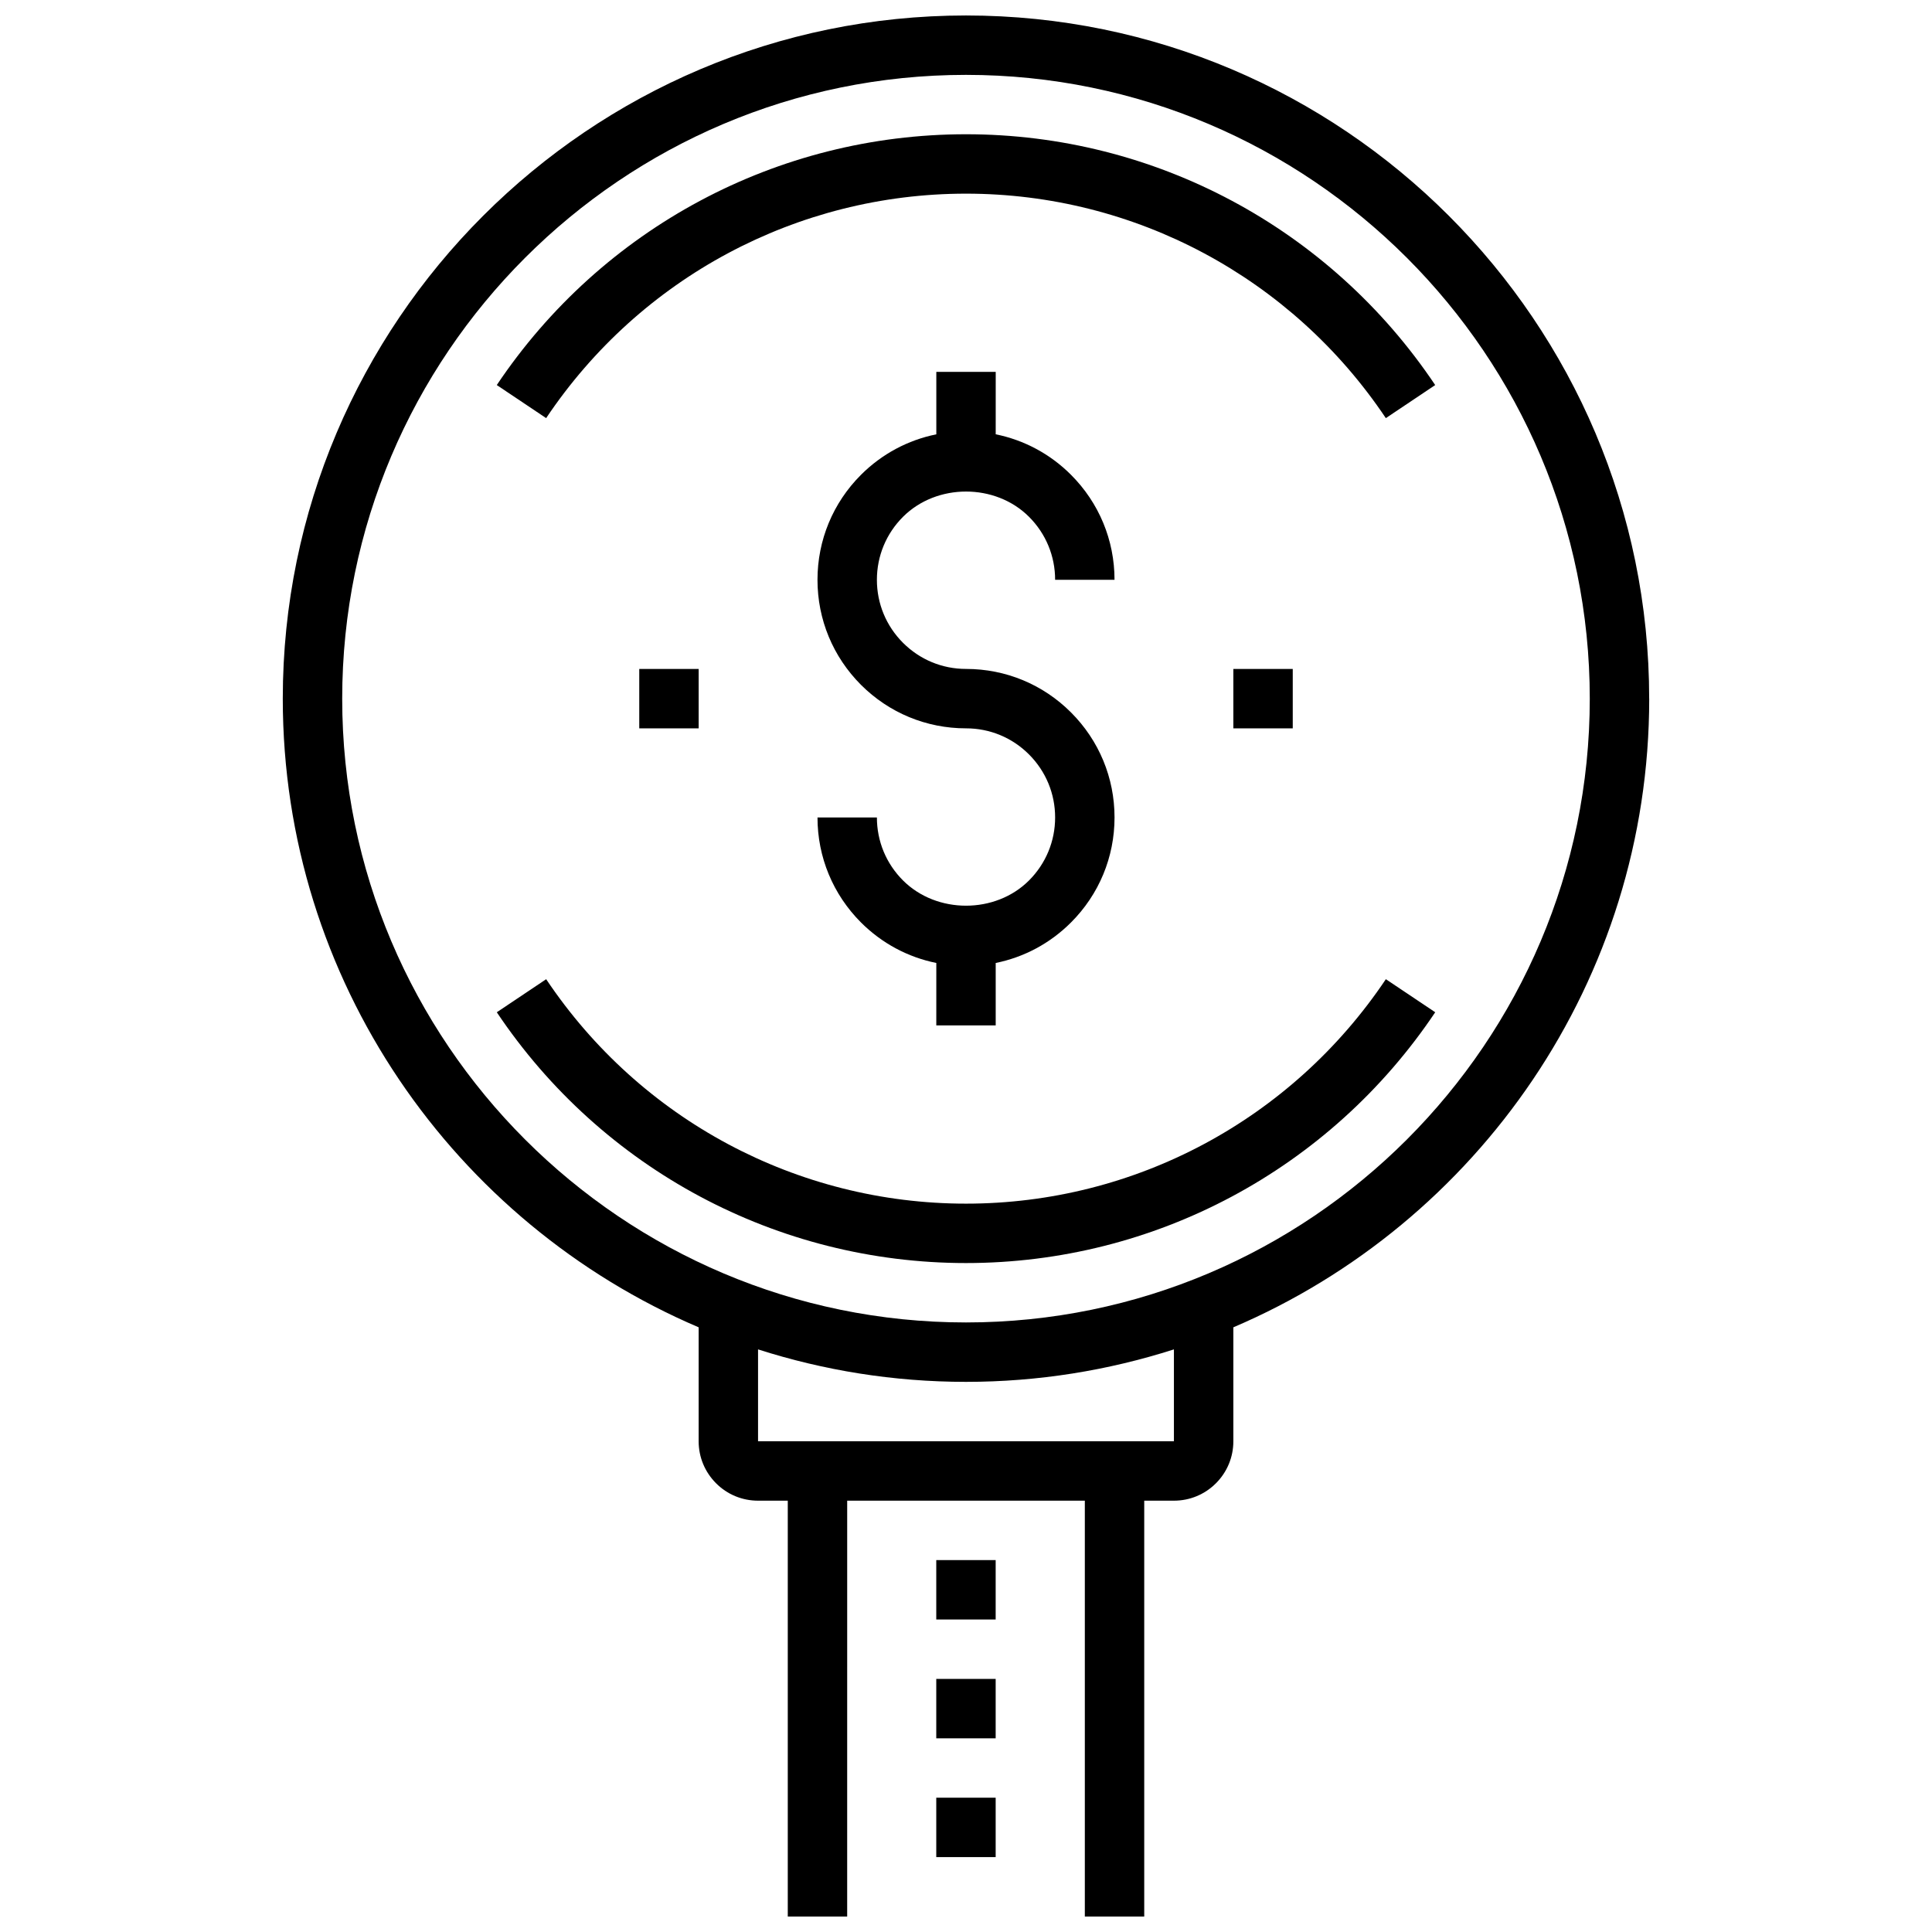 <?xml version="1.0" encoding="UTF-8"?>
<!-- Uploaded to: ICON Repo, www.iconrepo.com, Generator: ICON Repo Mixer Tools -->
<svg width="800px" height="800px" version="1.1" viewBox="144 144 512 512" xmlns="http://www.w3.org/2000/svg">
 <defs>
  <clipPath id="a">
   <path d="m218 148.09h364v503.81h-364z"/>
  </clipPath>
 </defs>
 <path d="m392.12 557.44h15.742v15.742h-15.742z"/>
 <path d="m392.12 588.93h15.742v15.742h-15.742z"/>
 <path d="m392.12 620.41h15.742v15.742h-15.742z"/>
 <g clip-path="url(#a)">
  <path d="m581.05 329.15c0-99.832-81.215-181.05-181.05-181.05-99.836 0-181.06 81.223-181.06 181.05 0 74.707 45.484 138.97 110.21 166.6v30.199c0 4.195 1.637 8.148 4.606 11.125 2.969 2.984 6.93 4.621 11.141 4.621h7.871v110.21h15.742l0.004-110.21h62.977v110.21h15.742v-110.21h7.871c4.203 0 8.156-1.637 11.133-4.613 2.977-2.977 4.613-6.926 4.613-11.133v-30.195c64.73-27.621 110.21-91.898 110.21-166.61zm-125.95 196.8h-110.21v-24.348c17.383 5.566 35.895 8.605 55.105 8.605 19.207 0 37.715-3.039 55.105-8.605zm-55.102-31.488c-91.156 0-165.31-74.164-165.31-165.31 0-91.156 74.156-165.31 165.31-165.31 91.148 0 165.31 74.156 165.31 165.31 0 91.152-74.164 165.31-165.31 165.31z"/>
 </g>
 <path d="m400 195.32c44.723 0 86.309 22.238 111.26 59.488l13.082-8.762c-27.883-41.625-74.367-66.469-124.34-66.469-49.98 0-96.465 24.844-124.35 66.465l13.082 8.762c24.957-37.246 66.543-59.484 111.27-59.484z"/>
 <path d="m400 462.98c-44.73 0-86.324-22.238-111.26-59.48l-13.082 8.762c27.871 41.617 74.348 66.461 124.34 66.461 49.98 0 96.465-24.844 124.35-66.465l-13.082-8.762c-24.957 37.242-66.547 59.484-111.27 59.484z"/>
 <path d="m416.7 280.96c4.465 4.465 6.918 10.391 6.918 16.699h15.742c0-10.508-4.102-20.395-11.531-27.828-5.535-5.543-12.445-9.219-19.957-10.738l0.004-16.539h-15.742v16.547c-7.504 1.512-14.414 5.188-19.965 10.73-7.434 7.438-11.527 17.324-11.527 27.828 0 10.5 4.094 20.387 11.531 27.836 7.441 7.43 17.328 11.523 27.832 11.523 6.312 0 12.242 2.457 16.695 6.918 4.457 4.465 6.918 10.391 6.918 16.695 0 6.305-2.465 12.234-6.918 16.695-8.91 8.918-24.457 8.926-33.395 0-4.461-4.461-6.918-10.387-6.918-16.695h-15.742c0 10.5 4.094 20.387 11.531 27.836 5.551 5.543 12.453 9.211 19.957 10.73l-0.004 16.539h15.742v-16.539c7.512-1.52 14.422-5.195 19.957-10.738 7.434-7.43 11.535-17.316 11.535-27.828 0-10.508-4.102-20.395-11.531-27.828-7.426-7.43-17.312-11.531-27.828-11.531-6.305 0-12.234-2.457-16.695-6.918-4.465-4.465-6.922-10.391-6.922-16.695 0-6.305 2.457-12.234 6.918-16.695 8.945-8.938 24.484-8.922 33.395-0.004z"/>
 <path d="m313.41 321.28h15.742v15.742h-15.742z"/>
 <path d="m470.85 321.28h15.742v15.742h-15.742z"/>
</svg>